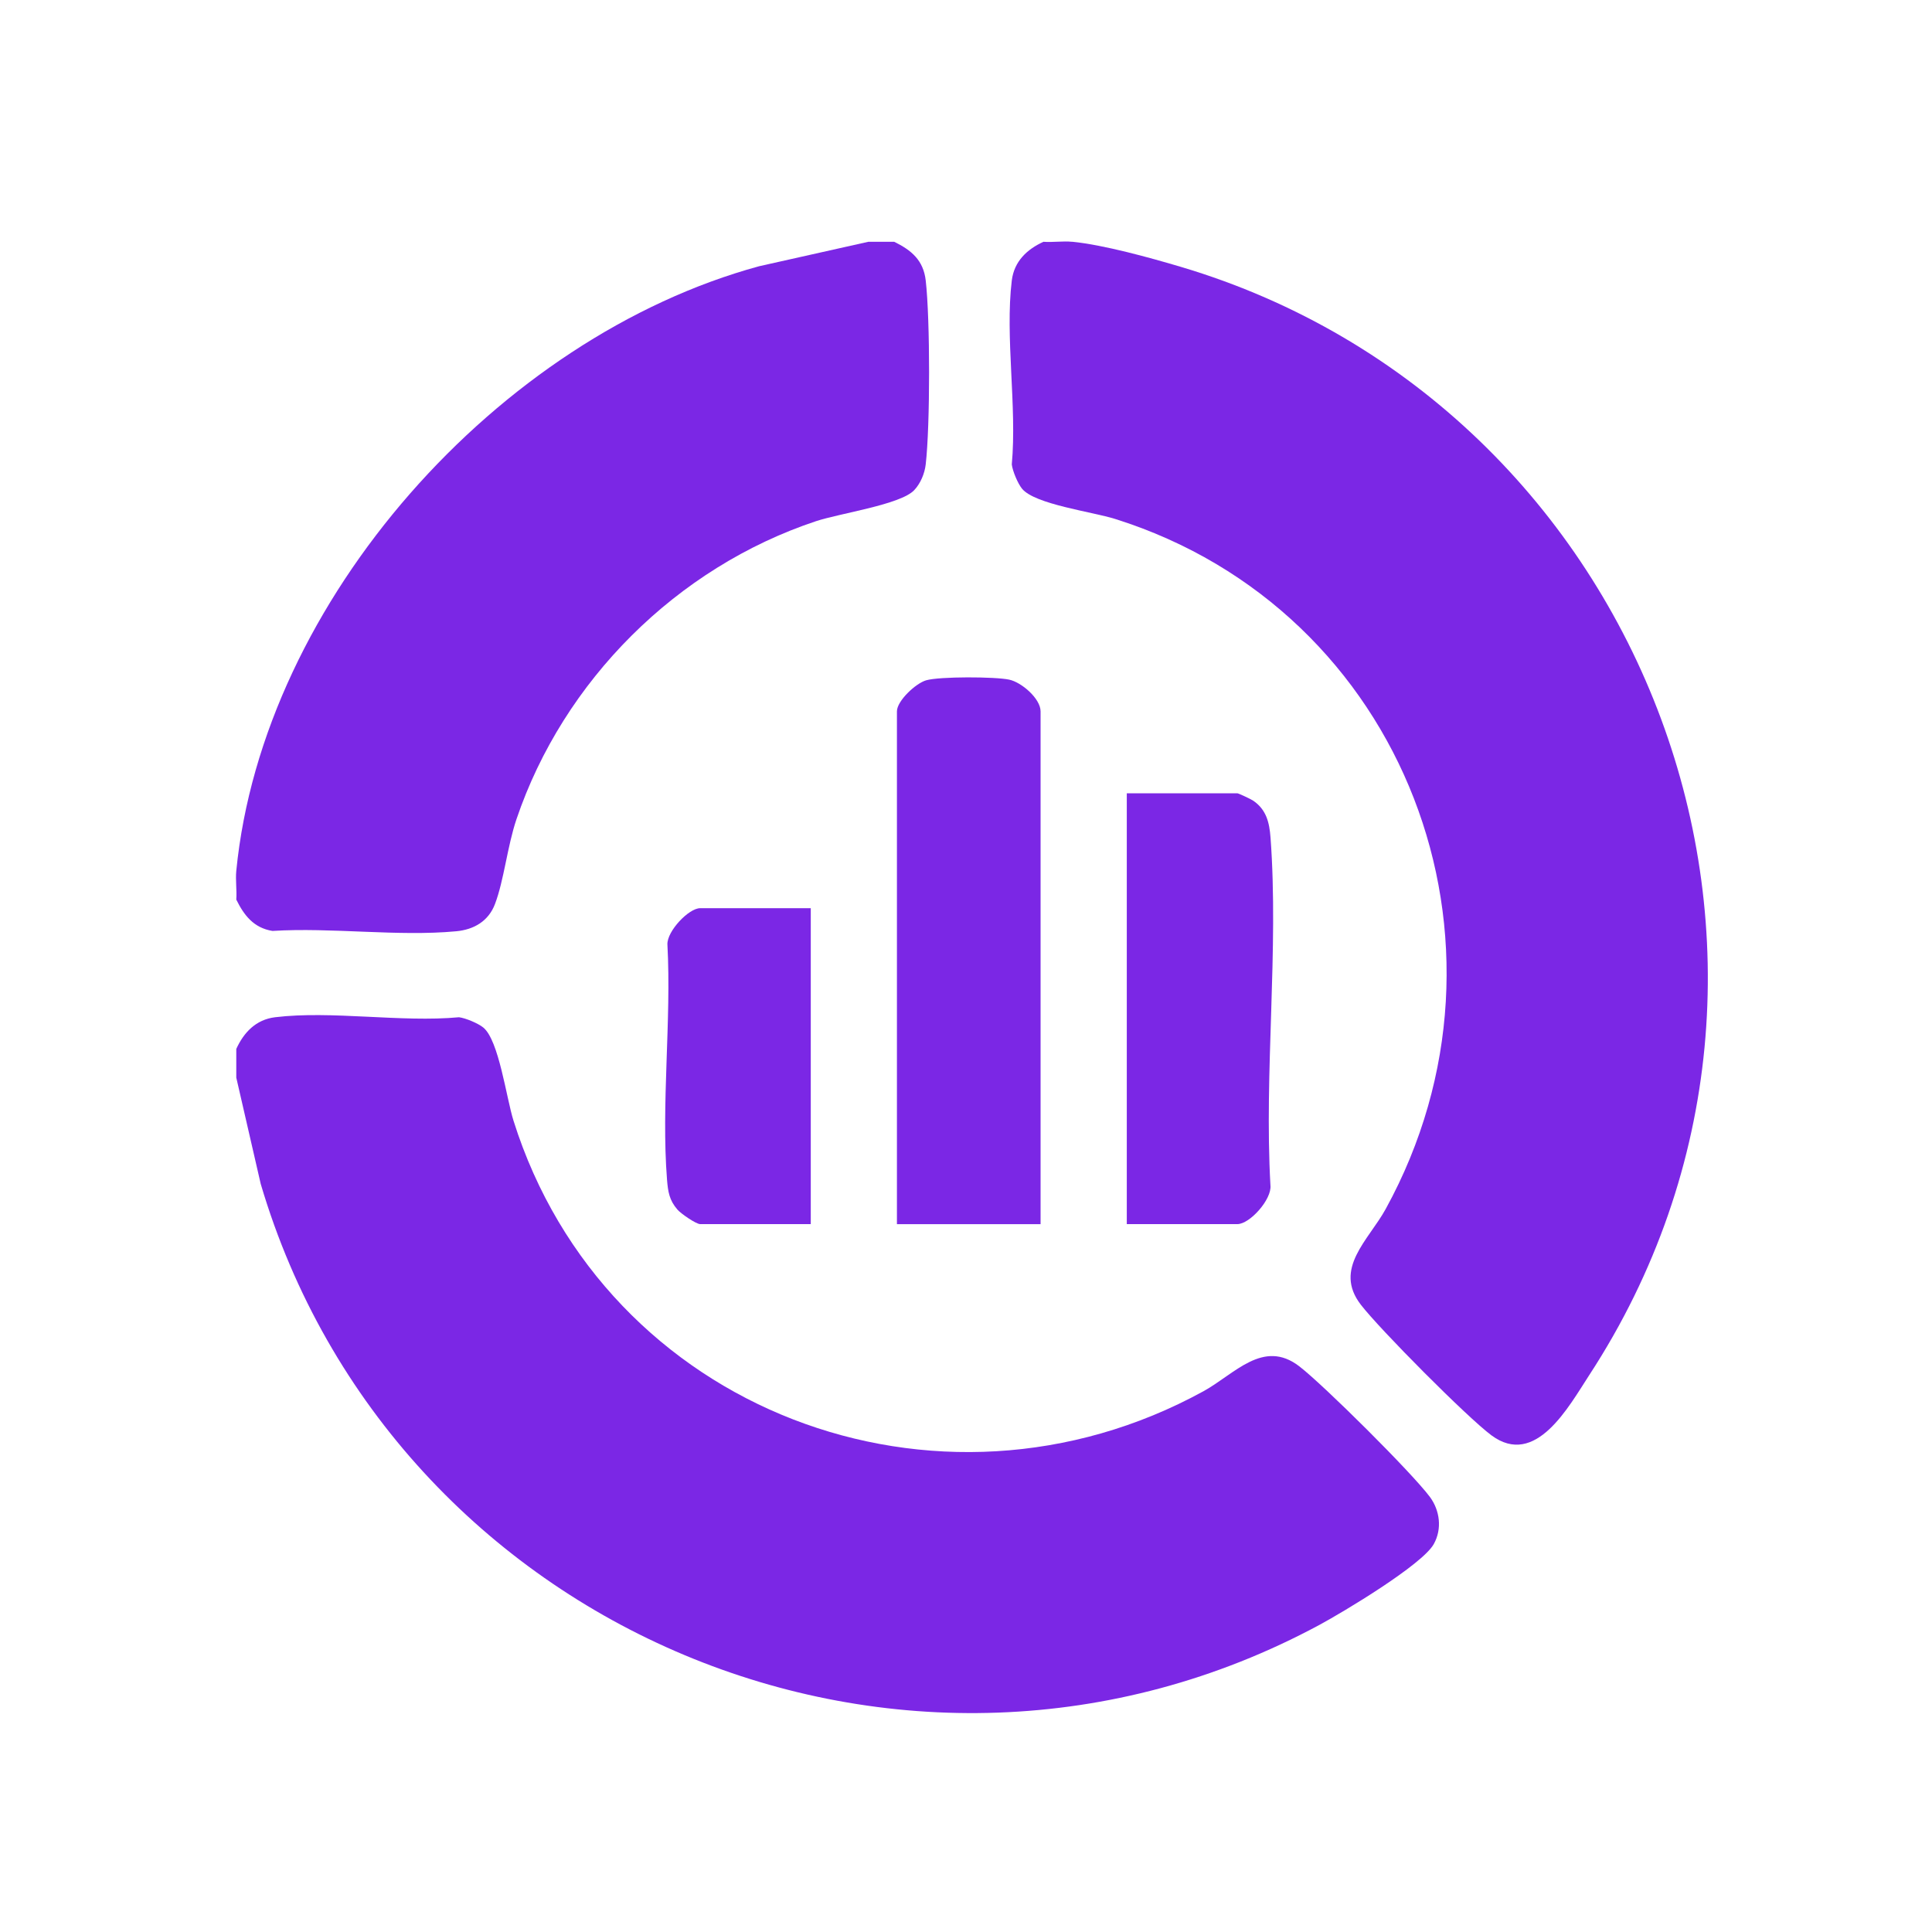<svg xmlns="http://www.w3.org/2000/svg" width="40" height="40" viewBox="0 0 40 40" fill="none">
  <path d="M22.199 5.005C22.847 5.069 23.805 5.334 24.445 5.524C34.116 8.4 38.468 19.941 32.905 28.468C32.476 29.126 31.793 30.393 30.88 29.718C30.378 29.346 28.564 27.519 28.174 27.012C27.599 26.265 28.337 25.674 28.691 25.028C31.71 19.523 29.091 12.634 23.09 10.745C22.615 10.595 21.426 10.443 21.16 10.118C21.074 10.013 20.965 9.755 20.948 9.616C21.058 8.419 20.806 6.973 20.948 5.807C20.997 5.411 21.263 5.161 21.604 5.006C21.797 5.02 22.008 4.987 22.198 5.006L22.199 5.005Z" fill="#7B27E5"/>
  <path d="M4.892 22.311V21.717C5.048 21.375 5.298 21.11 5.694 21.061C6.86 20.919 8.306 21.172 9.503 21.061C9.642 21.078 9.9 21.188 10.005 21.273C10.33 21.538 10.482 22.729 10.632 23.204C12.521 29.204 19.41 31.822 24.915 28.805C25.56 28.451 26.152 27.714 26.899 28.287C27.406 28.677 29.233 30.493 29.605 30.993C29.812 31.274 29.86 31.654 29.685 31.968C29.446 32.397 27.809 33.377 27.315 33.643C18.751 38.253 8.124 33.735 5.398 24.512L4.892 22.311Z" fill="#7B27E5"/>
  <path d="M18.512 5.005C18.87 5.18 19.118 5.388 19.166 5.807C19.259 6.617 19.259 8.804 19.166 9.614C19.144 9.804 19.059 10.009 18.927 10.149C18.641 10.449 17.39 10.626 16.893 10.791C14.015 11.748 11.665 14.089 10.693 16.961C10.505 17.515 10.434 18.228 10.248 18.717C10.114 19.07 9.814 19.247 9.444 19.281C8.243 19.394 6.862 19.197 5.641 19.274C5.253 19.211 5.053 18.952 4.892 18.625C4.906 18.431 4.873 18.221 4.892 18.03C5.443 12.421 10.331 6.979 15.717 5.512L17.977 5.006H18.512L18.512 5.005Z" fill="#7B27E5"/>
  <path d="M21.544 25.345H18.57V14.728C18.57 14.511 18.959 14.147 19.175 14.085C19.453 14.004 20.601 14.009 20.893 14.071C21.151 14.125 21.544 14.465 21.544 14.728V25.345Z" fill="#7B27E5"/>
  <path d="M23.329 25.345V16.424H25.618C25.641 16.424 25.899 16.545 25.943 16.575C26.219 16.762 26.281 17.028 26.305 17.342C26.477 19.663 26.171 22.197 26.303 24.541C26.336 24.829 25.876 25.344 25.618 25.344H23.329V25.345Z" fill="#7B27E5"/>
  <path d="M16.786 18.803V25.344H14.497C14.411 25.344 14.097 25.127 14.025 25.043C13.856 24.848 13.83 24.671 13.81 24.425C13.687 22.861 13.903 21.133 13.818 19.551C13.81 19.279 14.258 18.803 14.497 18.803H16.786Z" fill="#7B27E5"/>
</svg>